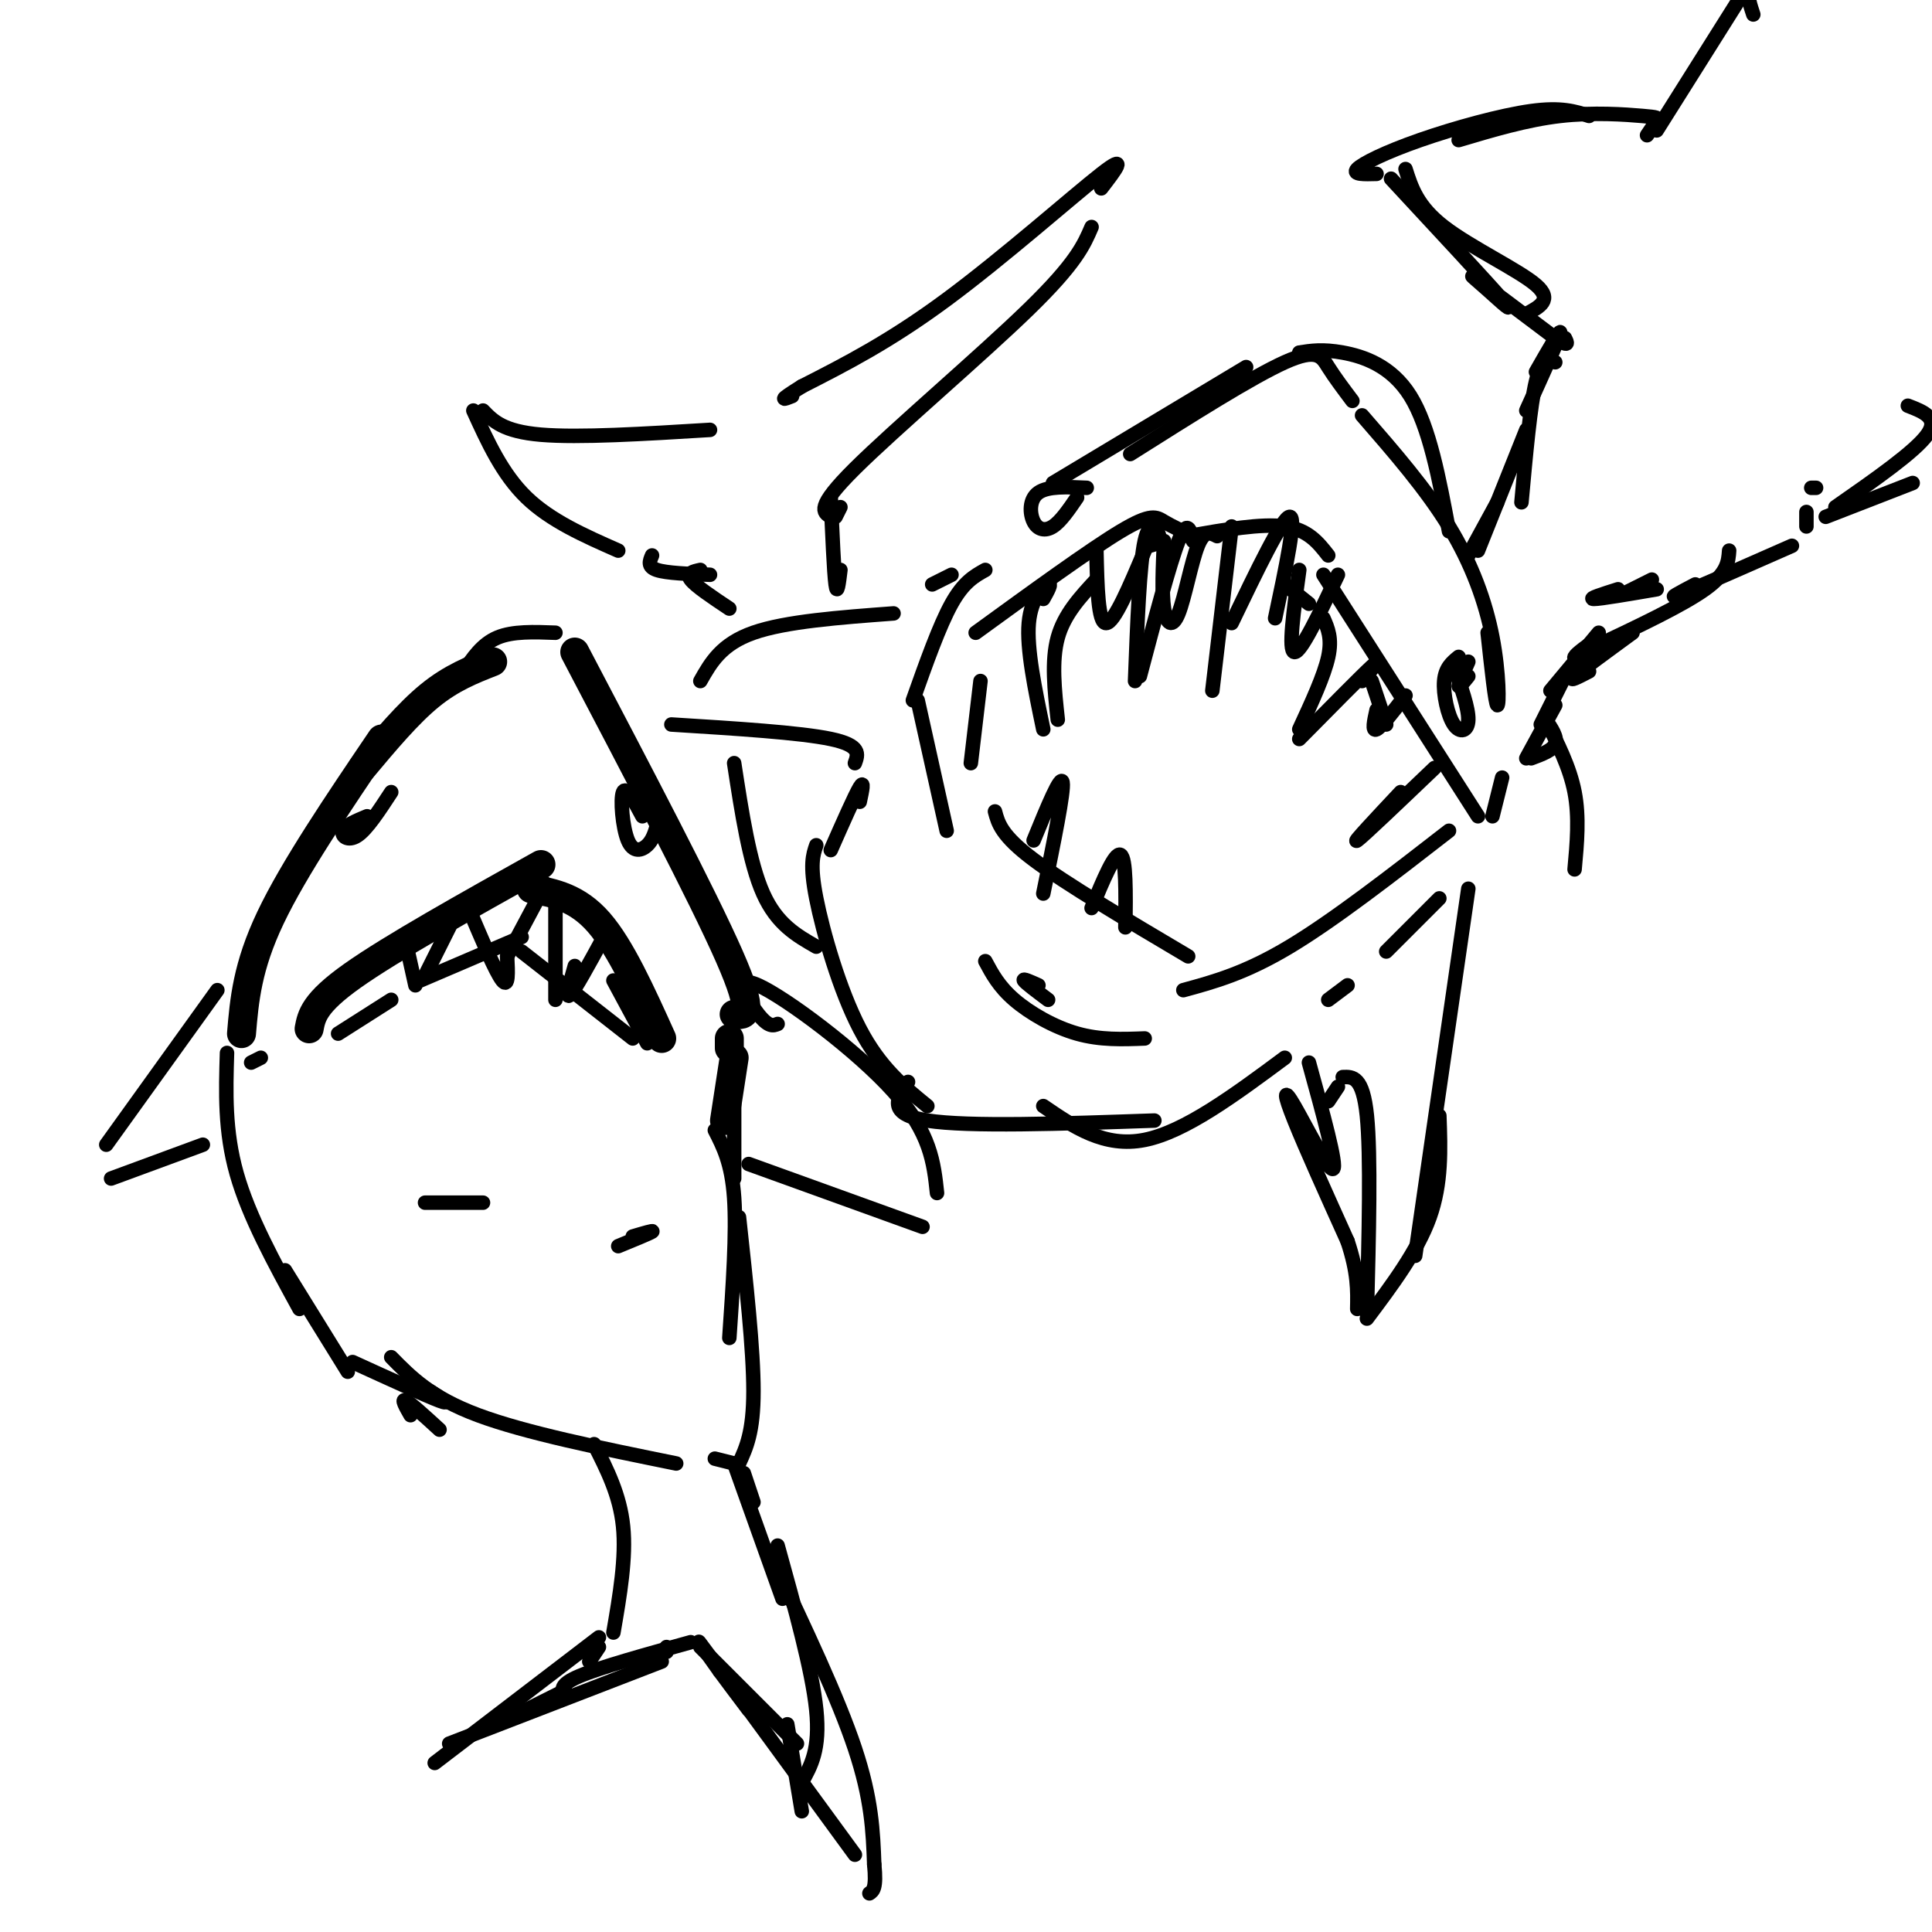<svg viewBox='0 0 400 400' version='1.1' xmlns='http://www.w3.org/2000/svg' xmlns:xlink='http://www.w3.org/1999/xlink'><g fill='none' stroke='rgb(0,0,0)' stroke-width='6' stroke-linecap='round' stroke-linejoin='round'><path d=''/><path d=''/><path d='M50,214c0.583,-6.917 1.167,-13.833 6,-24c4.833,-10.167 13.917,-23.583 23,-37'/><path d='M75,159c4.750,-5.667 9.500,-11.333 14,-15c4.500,-3.667 8.750,-5.333 13,-7'/><path d='M119,135c13.250,25.250 26.500,50.500 32,63c5.500,12.500 3.250,12.250 1,12'/><path d='M151,215c0.000,0.000 0.000,2.000 0,2'/><path d='M152,219c0.000,0.000 -2.000,13.000 -2,13'/><path d='M64,213c0.500,-2.667 1.000,-5.333 9,-11c8.000,-5.667 23.500,-14.333 39,-23'/><path d='M110,184c4.750,0.917 9.500,1.833 14,7c4.500,5.167 8.750,14.583 13,24'/></g>
<g fill='none' stroke='rgb(0,0,0)' stroke-width='3' stroke-linecap='round' stroke-linejoin='round'><path d='M70,214c0.000,0.000 11.000,-7.000 11,-7'/><path d='M87,203c0.000,0.000 21.000,-9.000 21,-9'/><path d='M108,197c0.000,0.000 23.000,18.000 23,18'/><path d='M134,216c0.000,0.000 -7.000,-13.000 -7,-13'/><path d='M115,131c-4.417,-0.167 -8.833,-0.333 -12,1c-3.167,1.333 -5.083,4.167 -7,7'/><path d='M54,219c0.000,0.000 -2.000,1.000 -2,1'/><path d='M47,218c-0.250,8.083 -0.500,16.167 2,25c2.500,8.833 7.750,18.417 13,28'/><path d='M59,263c0.000,0.000 13.000,21.000 13,21'/><path d='M152,221c0.000,0.000 0.000,23.000 0,23'/><path d='M81,281c4.083,4.167 8.167,8.333 18,12c9.833,3.667 25.417,6.833 41,10'/><path d='M148,302c0.000,0.000 4.000,1.000 4,1'/><path d='M153,303c1.500,-3.250 3.000,-6.500 3,-15c0.000,-8.500 -1.500,-22.250 -3,-36'/><path d='M148,234c1.750,3.417 3.500,6.833 4,14c0.500,7.167 -0.250,18.083 -1,29'/><path d='M123,299c2.667,5.250 5.333,10.500 6,17c0.667,6.500 -0.667,14.250 -2,22'/><path d='M124,341c0.000,0.000 -2.000,3.000 -2,3'/><path d='M124,339c0.000,0.000 -34.000,26.000 -34,26'/><path d='M93,361c0.000,0.000 44.000,-17.000 44,-17'/><path d='M138,342c0.000,0.000 0.000,-1.000 0,-1'/><path d='M145,341c0.000,0.000 20.000,20.000 20,20'/><path d='M163,357c0.000,0.000 3.000,18.000 3,18'/><path d='M166,369c1.917,-3.417 3.833,-6.833 3,-15c-0.833,-8.167 -4.417,-21.083 -8,-34'/><path d='M156,311c0.000,0.000 -2.000,-6.000 -2,-6'/><path d='M152,303c0.000,0.000 10.000,28.000 10,28'/><path d='M160,323c6.750,14.250 13.500,28.500 17,39c3.500,10.500 3.750,17.250 4,24'/><path d='M181,386c0.500,5.000 -0.250,5.500 -1,6'/><path d='M177,384c-12.667,-17.333 -25.333,-34.667 -30,-41c-4.667,-6.333 -1.333,-1.667 2,3'/><path d='M149,346c1.333,1.833 3.667,4.917 6,8'/><path d='M143,340c-9.333,2.583 -18.667,5.167 -23,7c-4.333,1.833 -3.667,2.917 -3,4'/><path d='M117,350c0.000,0.000 -14.000,7.000 -14,7'/><path d='M161,212c-0.911,0.363 -1.821,0.726 -4,-2c-2.179,-2.726 -5.625,-8.542 0,-6c5.625,2.542 20.321,13.440 28,22c7.679,8.560 8.339,14.780 9,21'/><path d='M191,254c0.000,0.000 -36.000,-13.000 -36,-13'/><path d='M45,205c0.000,0.000 -23.000,32.000 -23,32'/><path d='M23,244c0.000,0.000 19.000,-7.000 19,-7'/><path d='M73,282c7.667,3.500 15.333,7.000 18,8c2.667,1.000 0.333,-0.500 -2,-2'/><path d='M85,293c-1.000,-1.750 -2.000,-3.500 -1,-3c1.000,0.500 4.000,3.250 7,6'/><path d='M76,169c-2.289,0.956 -4.578,1.911 -5,3c-0.422,1.089 1.022,2.311 3,1c1.978,-1.311 4.489,-5.156 7,-9'/><path d='M202,131c11.800,-8.578 23.600,-17.156 30,-21c6.400,-3.844 7.400,-2.956 9,-2c1.600,0.956 3.800,1.978 6,3'/><path d='M246,111c7.583,-1.333 15.167,-2.667 20,-2c4.833,0.667 6.917,3.333 9,6'/><path d='M274,119c0.000,0.000 32.000,50.000 32,50'/><path d='M203,141c0.000,0.000 -2.000,17.000 -2,17'/><path d='M206,168c0.667,2.500 1.333,5.000 8,10c6.667,5.000 19.333,12.500 32,20'/><path d='M245,205c6.417,-1.750 12.833,-3.500 22,-9c9.167,-5.500 21.083,-14.750 33,-24'/><path d='M216,124c0.933,-1.667 1.867,-3.333 1,-3c-0.867,0.333 -3.533,2.667 -4,8c-0.467,5.333 1.267,13.667 3,22'/><path d='M219,149c-0.667,-6.083 -1.333,-12.167 0,-17c1.333,-4.833 4.667,-8.417 8,-12'/><path d='M238,113c1.133,-0.311 2.267,-0.622 2,-2c-0.267,-1.378 -1.933,-3.822 -3,1c-1.067,4.822 -1.533,16.911 -2,29'/><path d='M236,140c3.083,-11.667 6.167,-23.333 8,-28c1.833,-4.667 2.417,-2.333 3,0'/><path d='M255,109c0.000,0.000 -4.000,34.000 -4,34'/><path d='M255,129c5.250,-10.917 10.500,-21.833 12,-22c1.500,-0.167 -0.750,10.417 -3,21'/><path d='M271,125c0.000,0.000 -5.000,-4.000 -5,-4'/><path d='M269,118c-1.167,8.417 -2.333,16.833 -1,17c1.333,0.167 5.167,-7.917 9,-16'/><path d='M241,112c-0.244,5.399 -0.488,10.798 0,14c0.488,3.202 1.708,4.208 3,1c1.292,-3.208 2.655,-10.631 4,-14c1.345,-3.369 2.673,-2.685 4,-2'/><path d='M227,114c0.167,7.500 0.333,15.000 2,15c1.667,0.000 4.833,-7.500 8,-15'/><path d='M274,128c0.917,2.083 1.833,4.167 1,8c-0.833,3.833 -3.417,9.417 -6,15'/><path d='M285,147c-0.500,2.250 -1.000,4.500 0,4c1.000,-0.500 3.500,-3.750 6,-7'/><path d='M290,164c-5.083,5.417 -10.167,10.833 -9,10c1.167,-0.833 8.583,-7.917 16,-15'/><path d='M214,174c2.833,-6.917 5.667,-13.833 6,-12c0.333,1.833 -1.833,12.417 -4,23'/><path d='M226,188c2.417,-5.833 4.833,-11.667 6,-11c1.167,0.667 1.083,7.833 1,15'/><path d='M204,118c-2.250,1.250 -4.500,2.500 -7,7c-2.500,4.500 -5.250,12.250 -8,20'/><path d='M190,145c0.000,0.000 6.000,27.000 6,27'/><path d='M193,121c0.000,0.000 4.000,-2.000 4,-2'/><path d='M218,100c0.000,0.000 40.000,-24.000 40,-24'/><path d='M269,73c2.422,-0.378 4.844,-0.756 9,0c4.156,0.756 10.044,2.644 14,9c3.956,6.356 5.978,17.178 8,28'/><path d='M308,131c0.798,7.375 1.595,14.750 2,15c0.405,0.250 0.417,-6.625 -1,-14c-1.417,-7.375 -4.262,-15.250 -9,-23c-4.738,-7.750 -11.369,-15.375 -18,-23'/><path d='M280,83c-1.822,-2.422 -3.644,-4.844 -5,-7c-1.356,-2.156 -2.244,-4.044 -9,-1c-6.756,3.044 -19.378,11.022 -32,19'/><path d='M311,161c0.000,0.000 -2.000,8.000 -2,8'/><path d='M298,186c0.000,0.000 -11.000,11.000 -11,11'/><path d='M279,204c0.000,0.000 -4.000,3.000 -4,3'/><path d='M304,184c0.000,0.000 -11.000,76.000 -11,76'/><path d='M283,272c0.417,-16.417 0.833,-32.833 0,-41c-0.833,-8.167 -2.917,-8.083 -5,-8'/><path d='M277,225c0.000,0.000 -2.000,3.000 -2,3'/><path d='M271,220c2.952,10.708 5.905,21.417 5,22c-0.905,0.583 -5.667,-8.958 -8,-13c-2.333,-4.042 -2.238,-2.583 0,3c2.238,5.583 6.619,15.292 11,25'/><path d='M279,257c2.167,6.500 2.083,10.250 2,14'/><path d='M283,273c5.250,-7.000 10.500,-14.000 13,-21c2.500,-7.000 2.250,-14.000 2,-21'/><path d='M185,127c-11.167,0.833 -22.333,1.667 -29,4c-6.667,2.333 -8.833,6.167 -11,10'/><path d='M139,150c13.333,0.833 26.667,1.667 33,3c6.333,1.333 5.667,3.167 5,5'/><path d='M178,166c0.500,-2.333 1.000,-4.667 0,-3c-1.000,1.667 -3.500,7.333 -6,13'/><path d='M266,219c-10.333,7.667 -20.667,15.333 -29,17c-8.333,1.667 -14.667,-2.667 -21,-7'/><path d='M239,232c-19.250,0.667 -38.500,1.333 -47,0c-8.500,-1.333 -6.250,-4.667 -4,-8'/><path d='M169,175c-0.689,2.000 -1.378,4.000 0,11c1.378,7.000 4.822,19.000 9,27c4.178,8.000 9.089,12.000 14,16'/><path d='M174,118c-0.333,2.750 -0.667,5.500 -1,3c-0.333,-2.500 -0.667,-10.250 -1,-18'/><path d='M169,196c-4.083,-2.333 -8.167,-4.667 -11,-11c-2.833,-6.333 -4.417,-16.667 -6,-27'/><path d='M174,105c0.000,0.000 -1.000,2.000 -1,2'/><path d='M172,107c-1.600,-0.933 -3.200,-1.867 5,-10c8.200,-8.133 26.200,-23.467 36,-33c9.800,-9.533 11.400,-13.267 13,-17'/><path d='M228,39c2.889,-3.756 5.778,-7.511 0,-3c-5.778,4.511 -20.222,17.289 -32,26c-11.778,8.711 -20.889,13.356 -30,18'/><path d='M166,80c-5.333,3.333 -3.667,2.667 -2,2'/><path d='M147,89c-13.583,0.833 -27.167,1.667 -35,1c-7.833,-0.667 -9.917,-2.833 -12,-5'/><path d='M98,85c3.000,6.583 6.000,13.167 11,18c5.000,4.833 12.000,7.917 19,11'/><path d='M135,115c-0.500,1.167 -1.000,2.333 1,3c2.000,0.667 6.500,0.833 11,1'/><path d='M145,118c-1.500,0.333 -3.000,0.667 -2,2c1.000,1.333 4.500,3.667 8,6'/><path d='M225,101c-4.024,-0.190 -8.048,-0.381 -10,1c-1.952,1.381 -1.833,4.333 -1,6c0.833,1.667 2.381,2.048 4,1c1.619,-1.048 3.310,-3.524 5,-6'/><path d='M304,137c-1.000,2.250 -2.000,4.500 -2,5c0.000,0.500 1.000,-0.750 2,-2'/><path d='M215,204c-1.667,-0.750 -3.333,-1.500 -3,-1c0.333,0.500 2.667,2.250 5,4'/><path d='M204,199c1.400,2.622 2.800,5.244 6,8c3.200,2.756 8.200,5.644 13,7c4.800,1.356 9.400,1.178 14,1'/><path d='M302,136c-1.387,1.131 -2.774,2.262 -3,5c-0.226,2.738 0.708,7.083 2,9c1.292,1.917 2.940,1.405 3,-1c0.060,-2.405 -1.470,-6.702 -3,-11'/><path d='M269,153c6.417,-6.500 12.833,-13.000 15,-15c2.167,-2.000 0.083,0.500 -2,3'/><path d='M284,141c0.000,0.000 3.000,9.000 3,9'/><path d='M88,249c0.000,0.000 12.000,0.000 12,0'/><path d='M84,195c0.000,0.000 2.000,9.000 2,9'/><path d='M88,202c0.000,0.000 7.000,-14.000 7,-14'/><path d='M97,188c2.833,6.667 5.667,13.333 7,15c1.333,1.667 1.167,-1.667 1,-5'/><path d='M105,198c0.000,0.000 8.000,-15.000 8,-15'/><path d='M115,187c0.000,0.000 0.000,20.000 0,20'/><path d='M119,200c-1.000,3.500 -2.000,7.000 -1,6c1.000,-1.000 4.000,-6.500 7,-12'/><path d='M133,169c-1.696,-3.190 -3.393,-6.381 -4,-5c-0.607,1.381 -0.125,7.333 1,10c1.125,2.667 2.893,2.048 4,1c1.107,-1.048 1.554,-2.524 2,-4'/><path d='M128,258c3.250,-1.333 6.500,-2.667 7,-3c0.500,-0.333 -1.750,0.333 -4,1'/><path d='M341,28c0.804,-1.185 1.607,-2.369 2,-3c0.393,-0.631 0.375,-0.708 -3,-1c-3.375,-0.292 -10.107,-0.798 -17,0c-6.893,0.798 -13.946,2.899 -21,5'/><path d='M288,37c9.905,10.661 19.810,21.321 23,25c3.190,3.679 -0.333,0.375 -3,-2c-2.667,-2.375 -4.476,-3.821 -2,-2c2.476,1.821 9.238,6.911 16,12'/><path d='M322,70c3.000,2.000 2.500,1.000 2,0'/><path d='M329,24c-2.881,-0.929 -5.762,-1.857 -12,-1c-6.238,0.857 -15.833,3.500 -23,6c-7.167,2.500 -11.905,4.857 -13,6c-1.095,1.143 1.452,1.071 4,1'/><path d='M291,35c1.222,3.867 2.444,7.733 8,12c5.556,4.267 15.444,8.933 19,12c3.556,3.067 0.778,4.533 -2,6'/><path d='M318,77c2.667,-4.667 5.333,-9.333 5,-8c-0.333,1.333 -3.667,8.667 -7,16'/><path d='M322,75c-1.417,-0.417 -2.833,-0.833 -4,4c-1.167,4.833 -2.083,14.917 -3,25'/><path d='M316,89c0.000,0.000 -10.000,25.000 -10,25'/><path d='M310,104c0.000,0.000 -6.000,11.000 -6,11'/><path d='M335,122c-3.167,1.000 -6.333,2.000 -5,2c1.333,0.000 7.167,-1.000 13,-2'/><path d='M342,120c0.000,0.000 -6.000,3.000 -6,3'/><path d='M358,114c-0.167,2.333 -0.333,4.667 -5,8c-4.667,3.333 -13.833,7.667 -23,12'/><path d='M331,132c-2.333,1.667 -4.667,3.333 -5,4c-0.333,0.667 1.333,0.333 3,0'/><path d='M351,121c-3.167,1.667 -6.333,3.333 -3,2c3.333,-1.333 13.167,-5.667 23,-10'/><path d='M374,109c0.000,0.000 0.000,-3.000 0,-3'/><path d='M376,101c0.000,0.000 -1.000,0.000 -1,0'/><path d='M378,107c0.000,0.000 18.000,-7.000 18,-7'/><path d='M343,27c0.000,0.000 17.000,-27.000 17,-27'/><path d='M360,0c3.044,-4.867 2.156,-3.533 2,-2c-0.156,1.533 0.422,3.267 1,5'/><path d='M380,105c8.250,-5.750 16.500,-11.500 19,-15c2.500,-3.500 -0.750,-4.750 -4,-6'/><path d='M338,131c-5.250,3.833 -10.500,7.667 -12,9c-1.500,1.333 0.750,0.167 3,-1'/><path d='M331,131c0.000,0.000 -10.000,12.000 -10,12'/><path d='M324,140c0.000,0.000 -5.000,10.000 -5,10'/><path d='M322,146c0.000,0.000 -6.000,11.000 -6,11'/><path d='M317,157c2.250,-0.833 4.500,-1.667 5,-3c0.500,-1.333 -0.750,-3.167 -2,-5'/><path d='M320,149c2.500,4.917 5.000,9.833 6,15c1.000,5.167 0.500,10.583 0,16'/></g>
</svg>